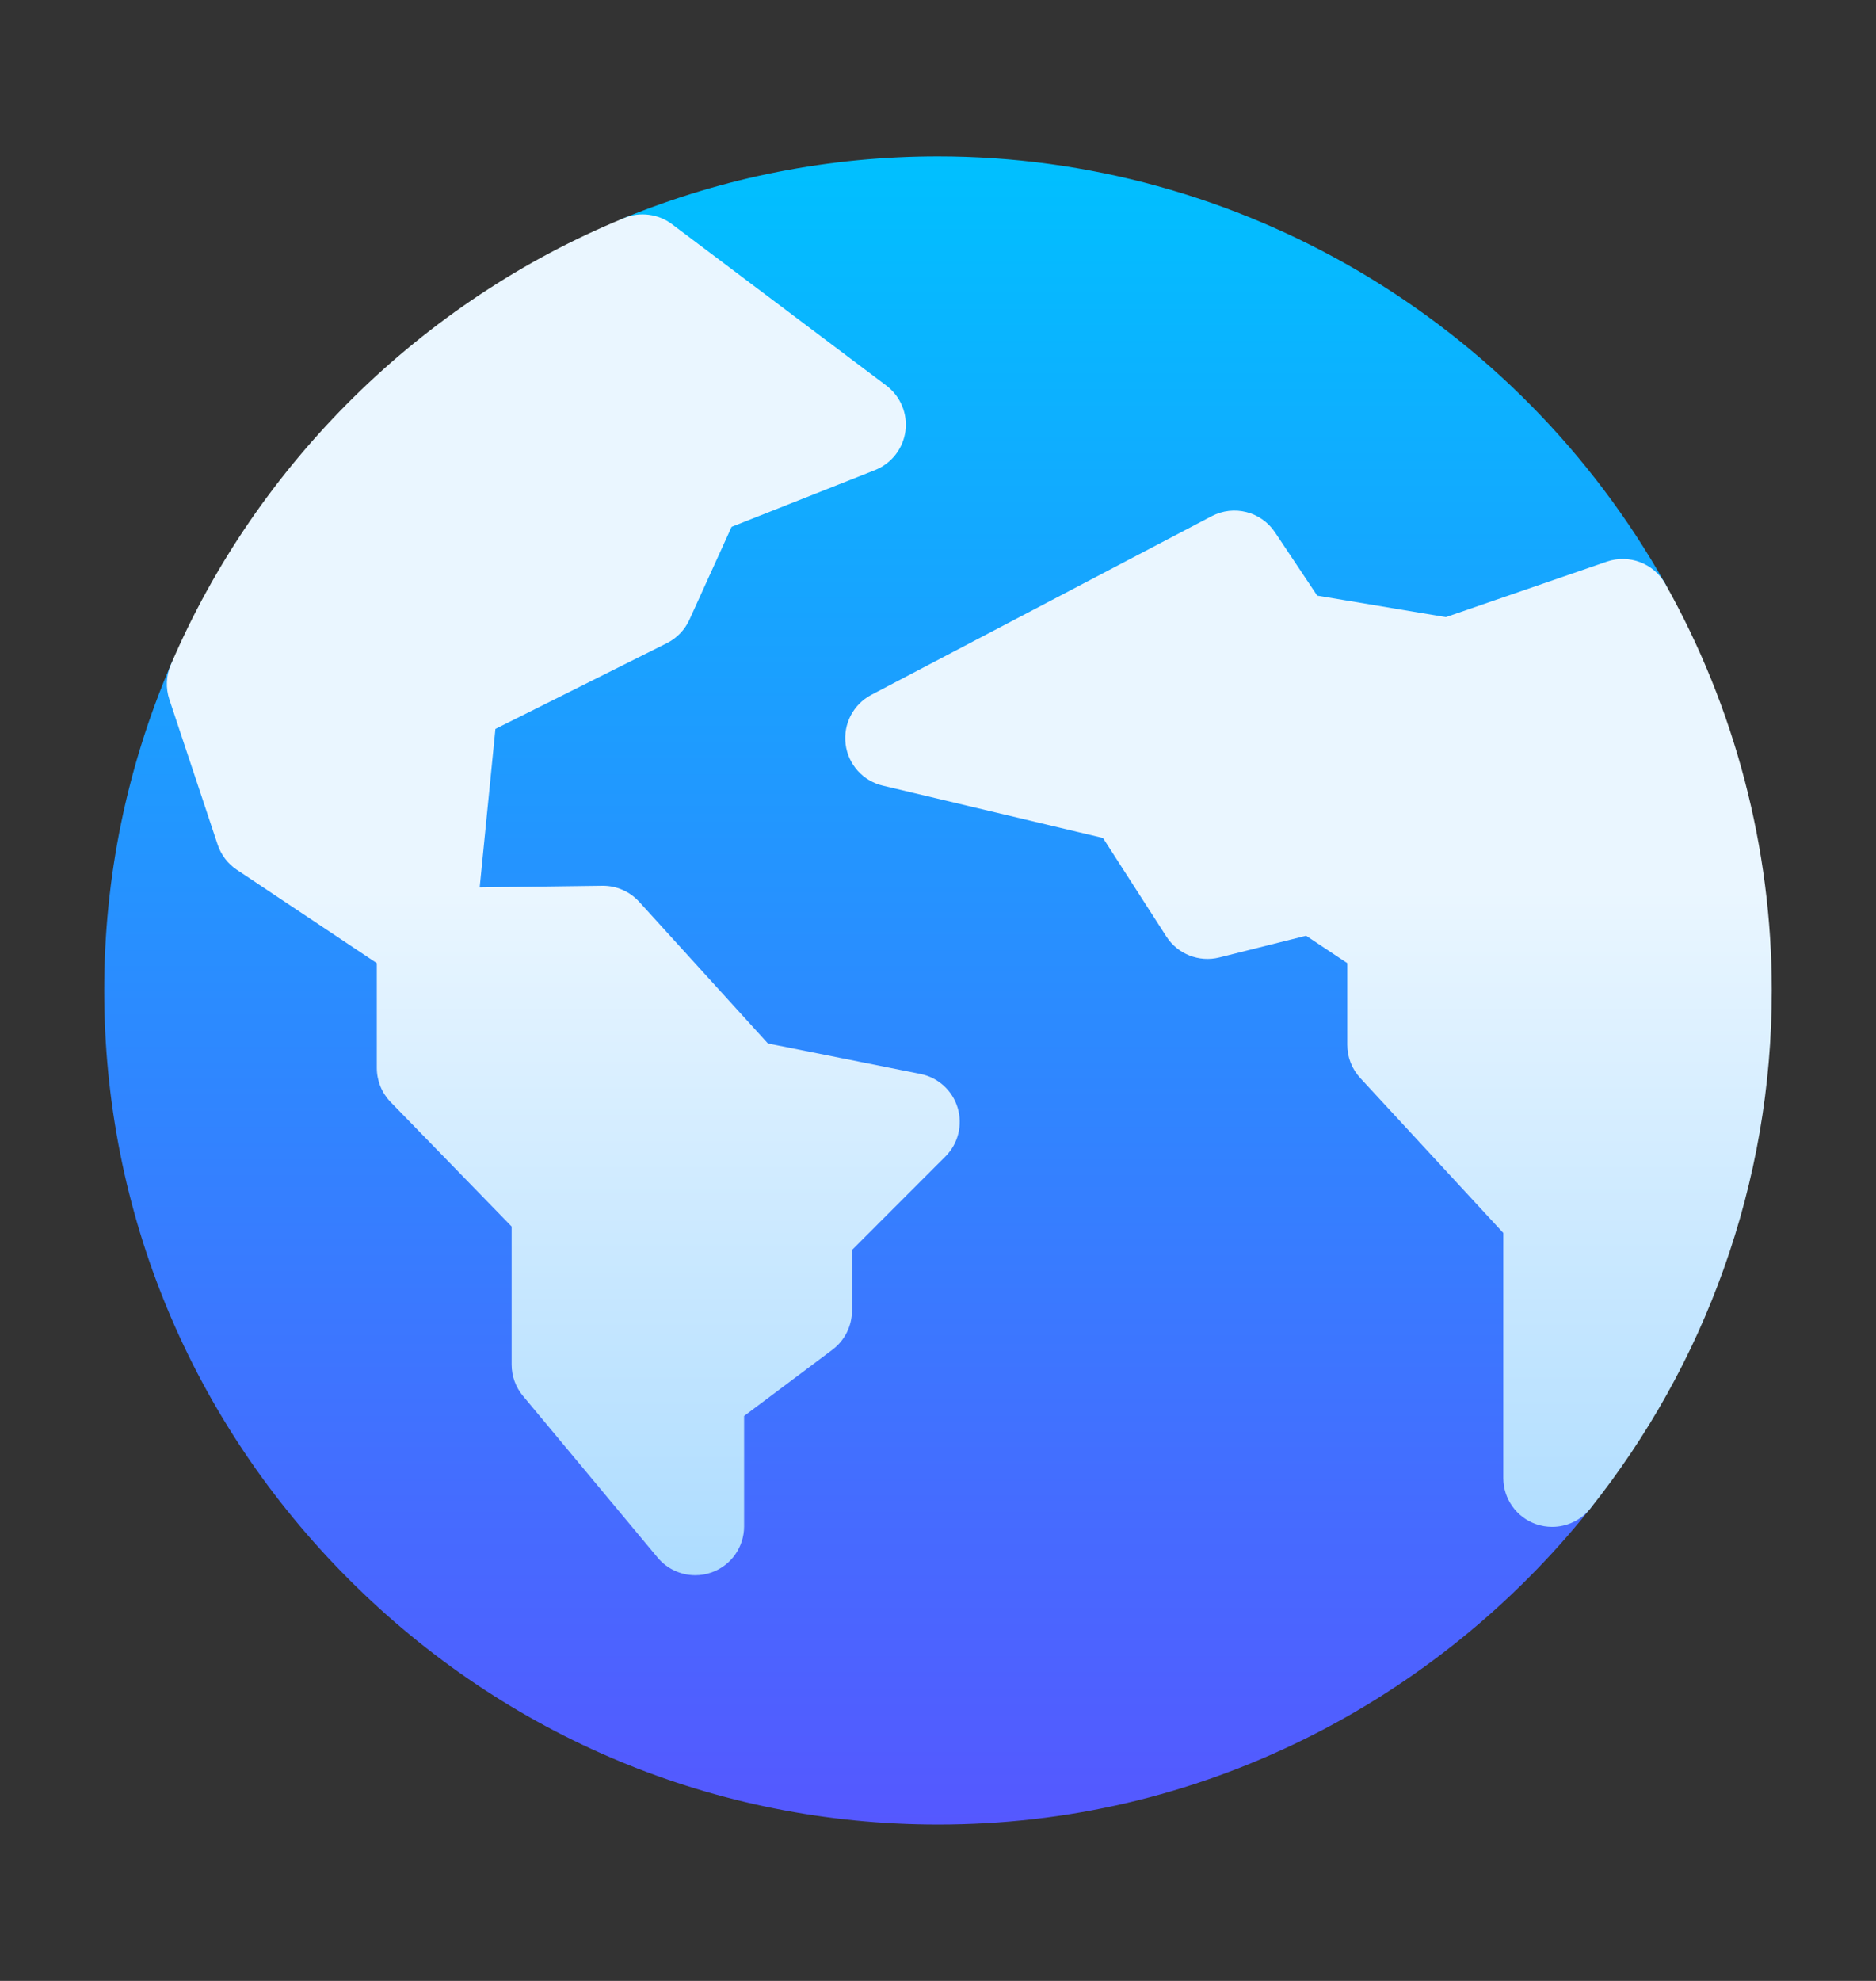<svg width="36" height="38" viewBox="0 0 36 38" fill="none" xmlns="http://www.w3.org/2000/svg">
<rect x="0" y="0" width="36" height="38" fill="#333333" stroke="none"/>
<path d="M18 35C13.743 35 9.729 33.331 6.699 30.301C3.669 27.27 2 23.257 2 19C2 16.836 2.43 14.734 3.277 12.752C3.431 12.394 3.789 12.168 4.178 12.185C4.567 12.201 4.906 12.456 5.029 12.825L5.854 15.303L7.39 16.328L7.692 13.282C7.724 12.962 7.918 12.68 8.206 12.536L11.66 10.81L12.488 8.987C12.589 8.766 12.771 8.592 12.997 8.503L14.546 7.889L11.769 5.799C11.499 5.596 11.36 5.264 11.403 4.93C11.446 4.596 11.665 4.31 11.977 4.182C13.895 3.398 15.921 3 18 3C23.765 3 29.113 6.142 31.957 11.201C32.093 11.443 32.115 11.733 32.016 11.993C31.917 12.253 31.708 12.456 31.445 12.546L28.131 13.688C27.984 13.739 27.826 13.752 27.672 13.726L24.568 13.209C24.313 13.166 24.086 13.019 23.943 12.804L23.376 11.954L19.81 13.825L21.967 14.338C22.202 14.394 22.407 14.539 22.538 14.743L23.595 16.384L25.012 16.03C25.268 15.966 25.54 16.013 25.759 16.159L27.311 17.194C27.572 17.368 27.729 17.66 27.729 17.974V19.677L30.474 22.65C30.634 22.823 30.723 23.05 30.723 23.286V28.353C30.723 28.565 30.651 28.771 30.519 28.936C29.05 30.782 27.161 32.308 25.056 33.35C22.846 34.445 20.472 35 18 35Z" fill="url(#paint0_linear_6648)"/>
<path d="M31.957 11.201C31.735 10.806 31.263 10.627 30.834 10.774L27.746 11.838L25.277 11.426L24.467 10.212C24.201 9.813 23.677 9.679 23.252 9.902L16.721 13.329C16.375 13.511 16.178 13.888 16.227 14.276C16.275 14.664 16.56 14.981 16.94 15.071L21.166 16.075L22.382 17.965C22.599 18.302 23.008 18.464 23.398 18.367L25.064 17.95L25.854 18.476V20.043C25.854 20.279 25.942 20.506 26.102 20.679L28.848 23.652V28.353C28.848 28.751 29.1 29.106 29.476 29.238C29.578 29.273 29.682 29.29 29.785 29.29C30.065 29.29 30.337 29.165 30.519 28.937C31.623 27.55 32.483 26.007 33.075 24.349C33.689 22.632 34 20.833 34 19C34 16.273 33.293 13.576 31.957 11.201ZM17.664 20.602L14.736 20.017L12.265 17.298C12.084 17.1 11.827 16.989 11.559 16.992L9.205 17.023L9.507 13.983L12.795 12.339C12.987 12.243 13.141 12.084 13.23 11.888L14.039 10.107L16.791 9.018C17.106 8.893 17.329 8.607 17.375 8.271C17.42 7.935 17.28 7.601 17.009 7.397L12.896 4.301C12.632 4.103 12.283 4.057 11.977 4.183C8.096 5.772 4.925 8.896 3.277 12.753C3.187 12.964 3.177 13.2 3.25 13.418L4.176 16.201C4.242 16.399 4.372 16.57 4.545 16.685L7.231 18.476V20.487C7.231 20.731 7.326 20.966 7.496 21.141L9.818 23.528V26.177C9.818 26.396 9.895 26.609 10.035 26.777L12.621 29.881C12.803 30.099 13.069 30.218 13.342 30.218C13.449 30.218 13.556 30.2 13.661 30.162C14.032 30.028 14.279 29.676 14.279 29.281V27.163L15.973 25.893C16.209 25.716 16.349 25.438 16.349 25.143V23.979L18.143 22.184C18.387 21.94 18.477 21.581 18.377 21.25C18.277 20.919 18.003 20.67 17.664 20.602Z" fill="url(#paint1_linear_6648)"/>
<defs>
<linearGradient id="paint0_linear_6648" x1="17.039" y1="35" x2="17.039" y2="3" gradientUnits="userSpaceOnUse">
<stop stop-color="#5558FF"/>
<stop offset="1" stop-color="#00C0FF"/>
</linearGradient>
<linearGradient id="paint1_linear_6648" x1="18.601" y1="30.218" x2="18.601" y2="4.113" gradientUnits="userSpaceOnUse">
<stop stop-color="#ADDCFF"/>
<stop offset="0.503" stop-color="#EAF6FF"/>
<stop offset="1" stop-color="#EAF6FF"/>
</linearGradient>
</defs>
</svg>
